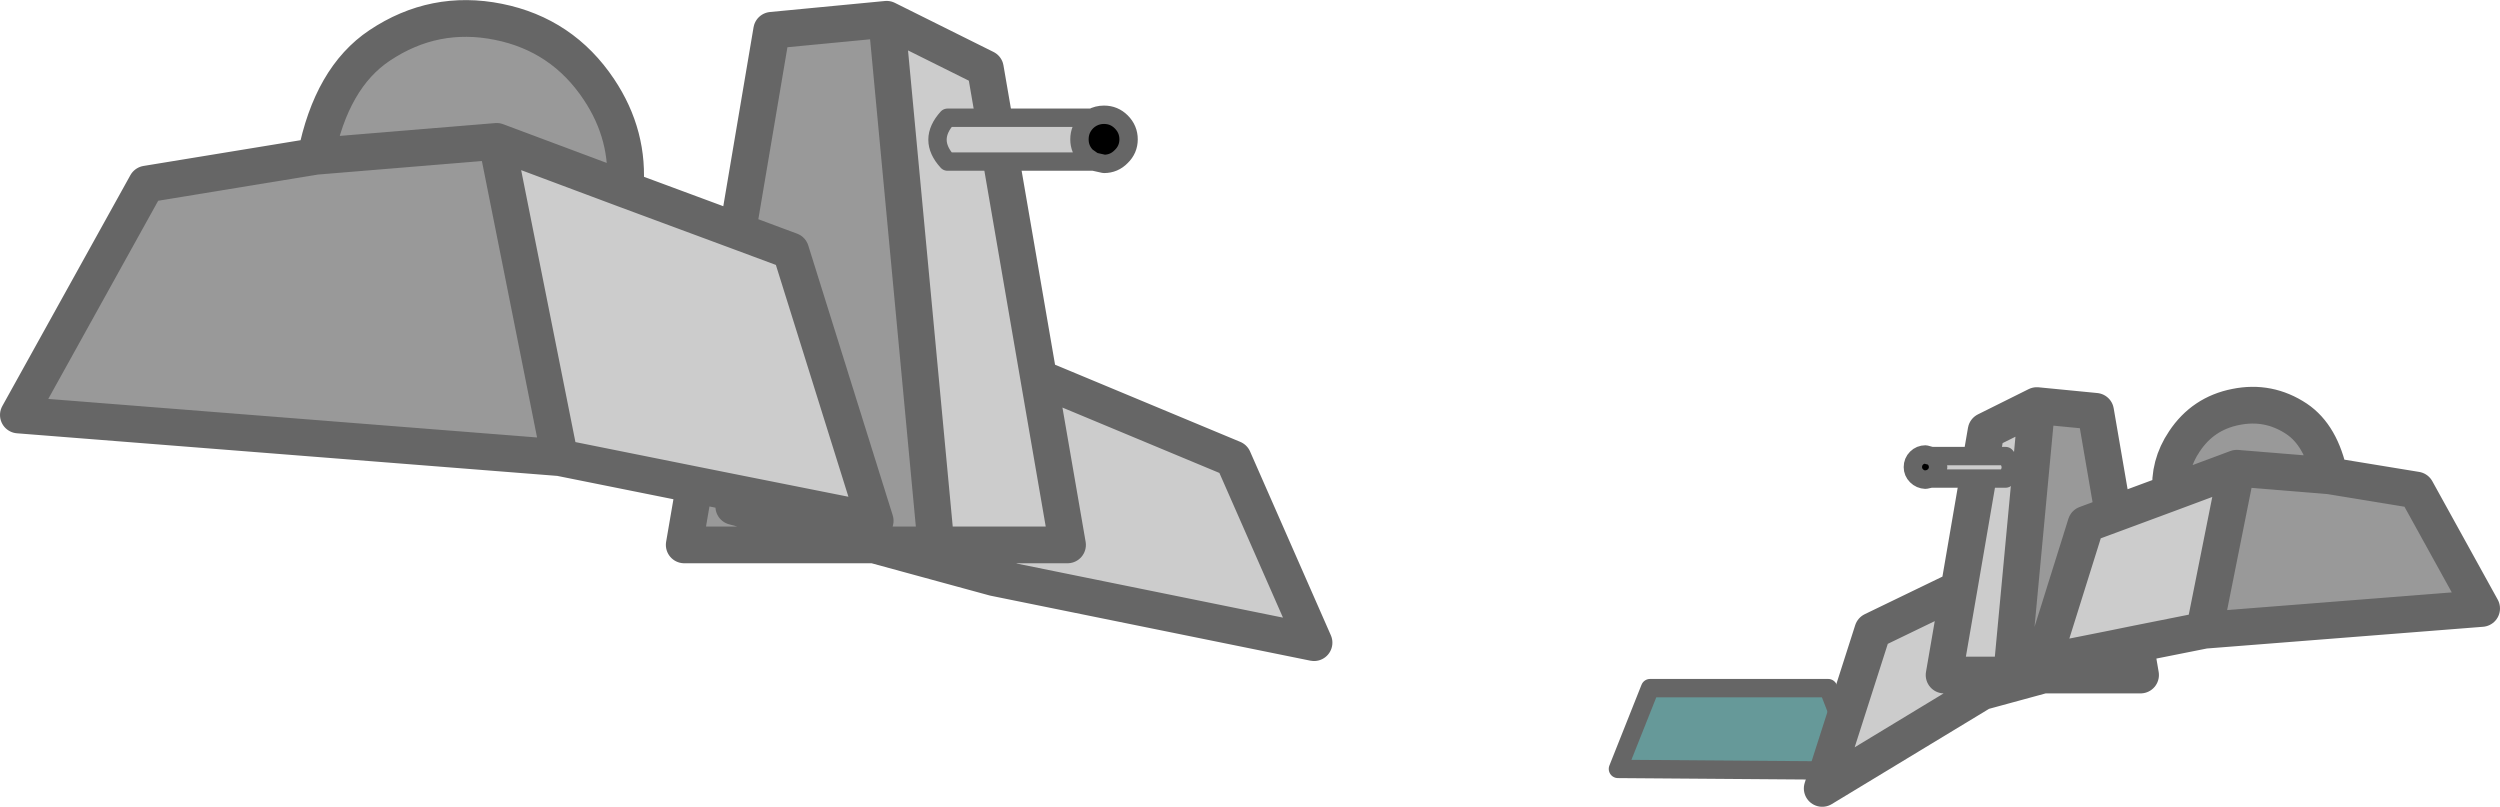 <?xml version="1.0" encoding="UTF-8" standalone="no"?>
<svg xmlns:xlink="http://www.w3.org/1999/xlink" height="175.75px" width="544.6px" xmlns="http://www.w3.org/2000/svg">
  <g transform="matrix(1.0, 0.0, 0.0, 1.0, 89.3, -42.35)">
    <path d="M308.95 192.25 L315.95 210.25 263.15 209.85 270.15 192.25 308.95 192.25" fill="#669999" fill-rule="evenodd" stroke="none"/>
    <path d="M308.95 192.25 L315.95 210.25 263.15 209.85 270.15 192.25 308.95 192.25 Z" fill="none" stroke="#666666" stroke-linecap="round" stroke-linejoin="round" stroke-width="4.0"/>
    <path d="M383.6 149.7 L397.95 144.35 390.9 179.65 375.85 182.65 370.7 183.7 355.65 186.7 365.1 156.55 371.05 154.35 383.6 149.7 M342.4 193.05 L307.65 214.1 318.65 179.75 337.05 170.85 337.25 171.7 337.4 170.85 343.35 136.2 354.4 130.7 348.9 189.4 341.5 189.4 342.4 193.05 M341.5 189.4 L334.2 189.4 337.25 171.7 334.2 189.4 341.5 189.4 M137.7 124.95 L179.35 142.3 196.95 182.35 127.3 168.2 129.0 161.05 143.25 161.05 137.3 126.6 143.25 161.05 129.0 161.05 114.6 161.05 103.85 46.55 125.35 57.25 137.0 124.85 137.3 126.6 137.7 124.95 M62.0 147.95 L32.65 142.05 18.9 73.15 46.85 83.6 71.4 92.7 82.95 97.0 101.35 155.8 72.0 149.95 62.0 147.95" fill="#cccccc" fill-rule="evenodd" stroke="none"/>
    <path d="M383.6 149.7 Q383.05 143.7 386.55 138.5 390.6 132.4 397.75 131.0 404.9 129.55 411.0 133.6 416.35 137.2 418.15 146.0 L397.95 144.35 418.15 146.0 437.05 149.1 451.3 174.9 390.9 179.65 397.95 144.35 383.6 149.7 M375.85 182.65 L377.0 189.4 355.8 189.4 348.9 189.4 354.4 130.7 367.2 131.95 371.05 154.35 365.1 156.55 355.65 186.7 370.7 183.7 375.85 182.65 M355.8 189.4 L371.45 185.1 370.7 183.7 371.45 185.1 355.8 189.4 M101.1 161.05 L59.75 161.05 62.0 147.95 72.0 149.95 70.55 152.7 101.1 161.05 70.55 152.7 72.0 149.95 101.35 155.8 82.95 97.0 71.4 92.7 78.8 48.95 103.85 46.55 114.6 161.05 101.1 161.05 M32.65 142.05 L-85.3 132.75 -57.4 82.45 -20.5 76.4 Q-17.1 59.25 -6.6 52.25 5.3 44.3 19.25 47.1 33.2 49.9 41.15 61.8 47.9 71.9 46.85 83.6 L18.9 73.15 32.65 142.05 M18.9 73.15 L-20.5 76.4 18.9 73.15" fill="#999999" fill-rule="evenodd" stroke="none"/>
    <path d="M418.15 146.0 Q416.35 137.2 411.0 133.6 404.9 129.55 397.75 131.0 390.6 132.4 386.55 138.5 383.05 143.7 383.6 149.7 L397.95 144.35 418.15 146.0 437.05 149.1 451.3 174.9 390.9 179.65 375.85 182.65 377.0 189.4 355.8 189.4 342.4 193.05 307.65 214.1 318.65 179.75 337.05 170.85 337.4 170.85 343.35 136.2 354.4 130.7 367.2 131.95 371.05 154.35 383.6 149.7 M337.4 170.85 L337.25 171.7 334.2 189.4 341.5 189.4 348.9 189.4 354.4 130.7 M337.05 170.85 L337.25 171.7 M342.4 193.05 L341.5 189.4 M355.8 189.4 L348.9 189.4 M370.7 183.7 L371.45 185.1 355.8 189.4 M371.05 154.35 L365.1 156.55 355.65 186.7 370.7 183.7 375.85 182.65 M390.9 179.65 L397.95 144.35 M137.7 124.95 L179.35 142.3 196.95 182.35 127.3 168.2 101.1 161.05 59.75 161.05 62.0 147.95 32.65 142.05 -85.3 132.75 -57.4 82.45 -20.5 76.4 Q-17.1 59.25 -6.6 52.25 5.3 44.3 19.25 47.1 33.2 49.9 41.15 61.8 47.9 71.9 46.85 83.6 L71.4 92.7 78.8 48.95 103.85 46.55 125.35 57.25 137.0 124.85 137.7 124.95 137.3 126.6 143.25 161.05 129.0 161.05 127.3 168.2 M18.9 73.15 L46.85 83.6 M72.0 149.95 L70.55 152.7 101.1 161.05 114.6 161.05 103.85 46.55 M72.0 149.95 L62.0 147.95 M137.0 124.85 L137.3 126.6 M129.0 161.05 L114.6 161.05 M71.4 92.7 L82.95 97.0 101.35 155.8 72.0 149.95 M18.9 73.15 L32.65 142.05 M-20.5 76.4 L18.9 73.15" fill="none" stroke="#666666" stroke-linecap="round" stroke-linejoin="round" stroke-width="8.0"/>
    <path d="M148.95 77.55 L117.1 77.55 Q112.75 72.8 117.1 68.0 L148.6 68.0 Q147.95 68.35 147.4 68.9 145.85 70.5 145.85 72.7 145.85 74.9 147.4 76.45 L148.95 77.55" fill="#cccccc" fill-rule="evenodd" stroke="none"/>
    <path d="M148.6 68.0 Q149.8 67.35 151.2 67.35 153.4 67.35 154.95 68.9 156.55 70.5 156.55 72.7 156.55 74.9 154.95 76.45 153.4 78.05 151.2 78.05 L148.95 77.55 147.4 76.45 Q145.85 74.9 145.85 72.7 145.85 70.5 147.4 68.9 147.95 68.35 148.6 68.0" fill="#000000" fill-rule="evenodd" stroke="none"/>
    <path d="M148.95 77.55 L117.1 77.55 Q112.75 72.8 117.1 68.0 L148.6 68.0 Q149.8 67.35 151.2 67.35 153.4 67.35 154.95 68.9 156.55 70.5 156.55 72.7 156.55 74.9 154.95 76.45 153.4 78.05 151.2 78.05 L148.95 77.55 147.4 76.45 Q145.85 74.9 145.85 72.7 145.85 70.5 147.4 68.9 147.95 68.35 148.6 68.0" fill="none" stroke="#666666" stroke-linecap="round" stroke-linejoin="round" stroke-width="4.0"/>
    <path d="M331.45 141.7 L347.6 141.7 Q349.85 144.15 347.6 146.6 L331.3 146.6 332.1 146.0 Q332.85 145.2 332.9 144.1 332.85 142.95 332.1 142.15 331.8 141.85 331.45 141.7" fill="#cccccc" fill-rule="evenodd" stroke="none"/>
    <path d="M331.45 141.7 Q331.8 141.85 332.1 142.15 332.85 142.95 332.9 144.1 332.85 145.2 332.1 146.0 L331.3 146.6 330.15 146.85 Q329.0 146.8 328.2 146.0 327.4 145.2 327.4 144.1 327.4 142.95 328.2 142.15 329.0 141.35 330.15 141.35 L331.45 141.7" fill="#000000" fill-rule="evenodd" stroke="none"/>
    <path d="M331.3 146.6 L347.6 146.6 Q349.85 144.15 347.6 141.7 L331.45 141.7 Q331.8 141.85 332.1 142.15 332.85 142.95 332.9 144.1 332.85 145.2 332.1 146.0 L331.3 146.6 330.15 146.85 Q329.0 146.8 328.2 146.0 327.4 145.2 327.4 144.1 327.4 142.95 328.2 142.15 329.0 141.35 330.15 141.35 L331.45 141.7" fill="none" stroke="#666666" stroke-linecap="round" stroke-linejoin="round" stroke-width="4.0"/>
  </g>
</svg>
